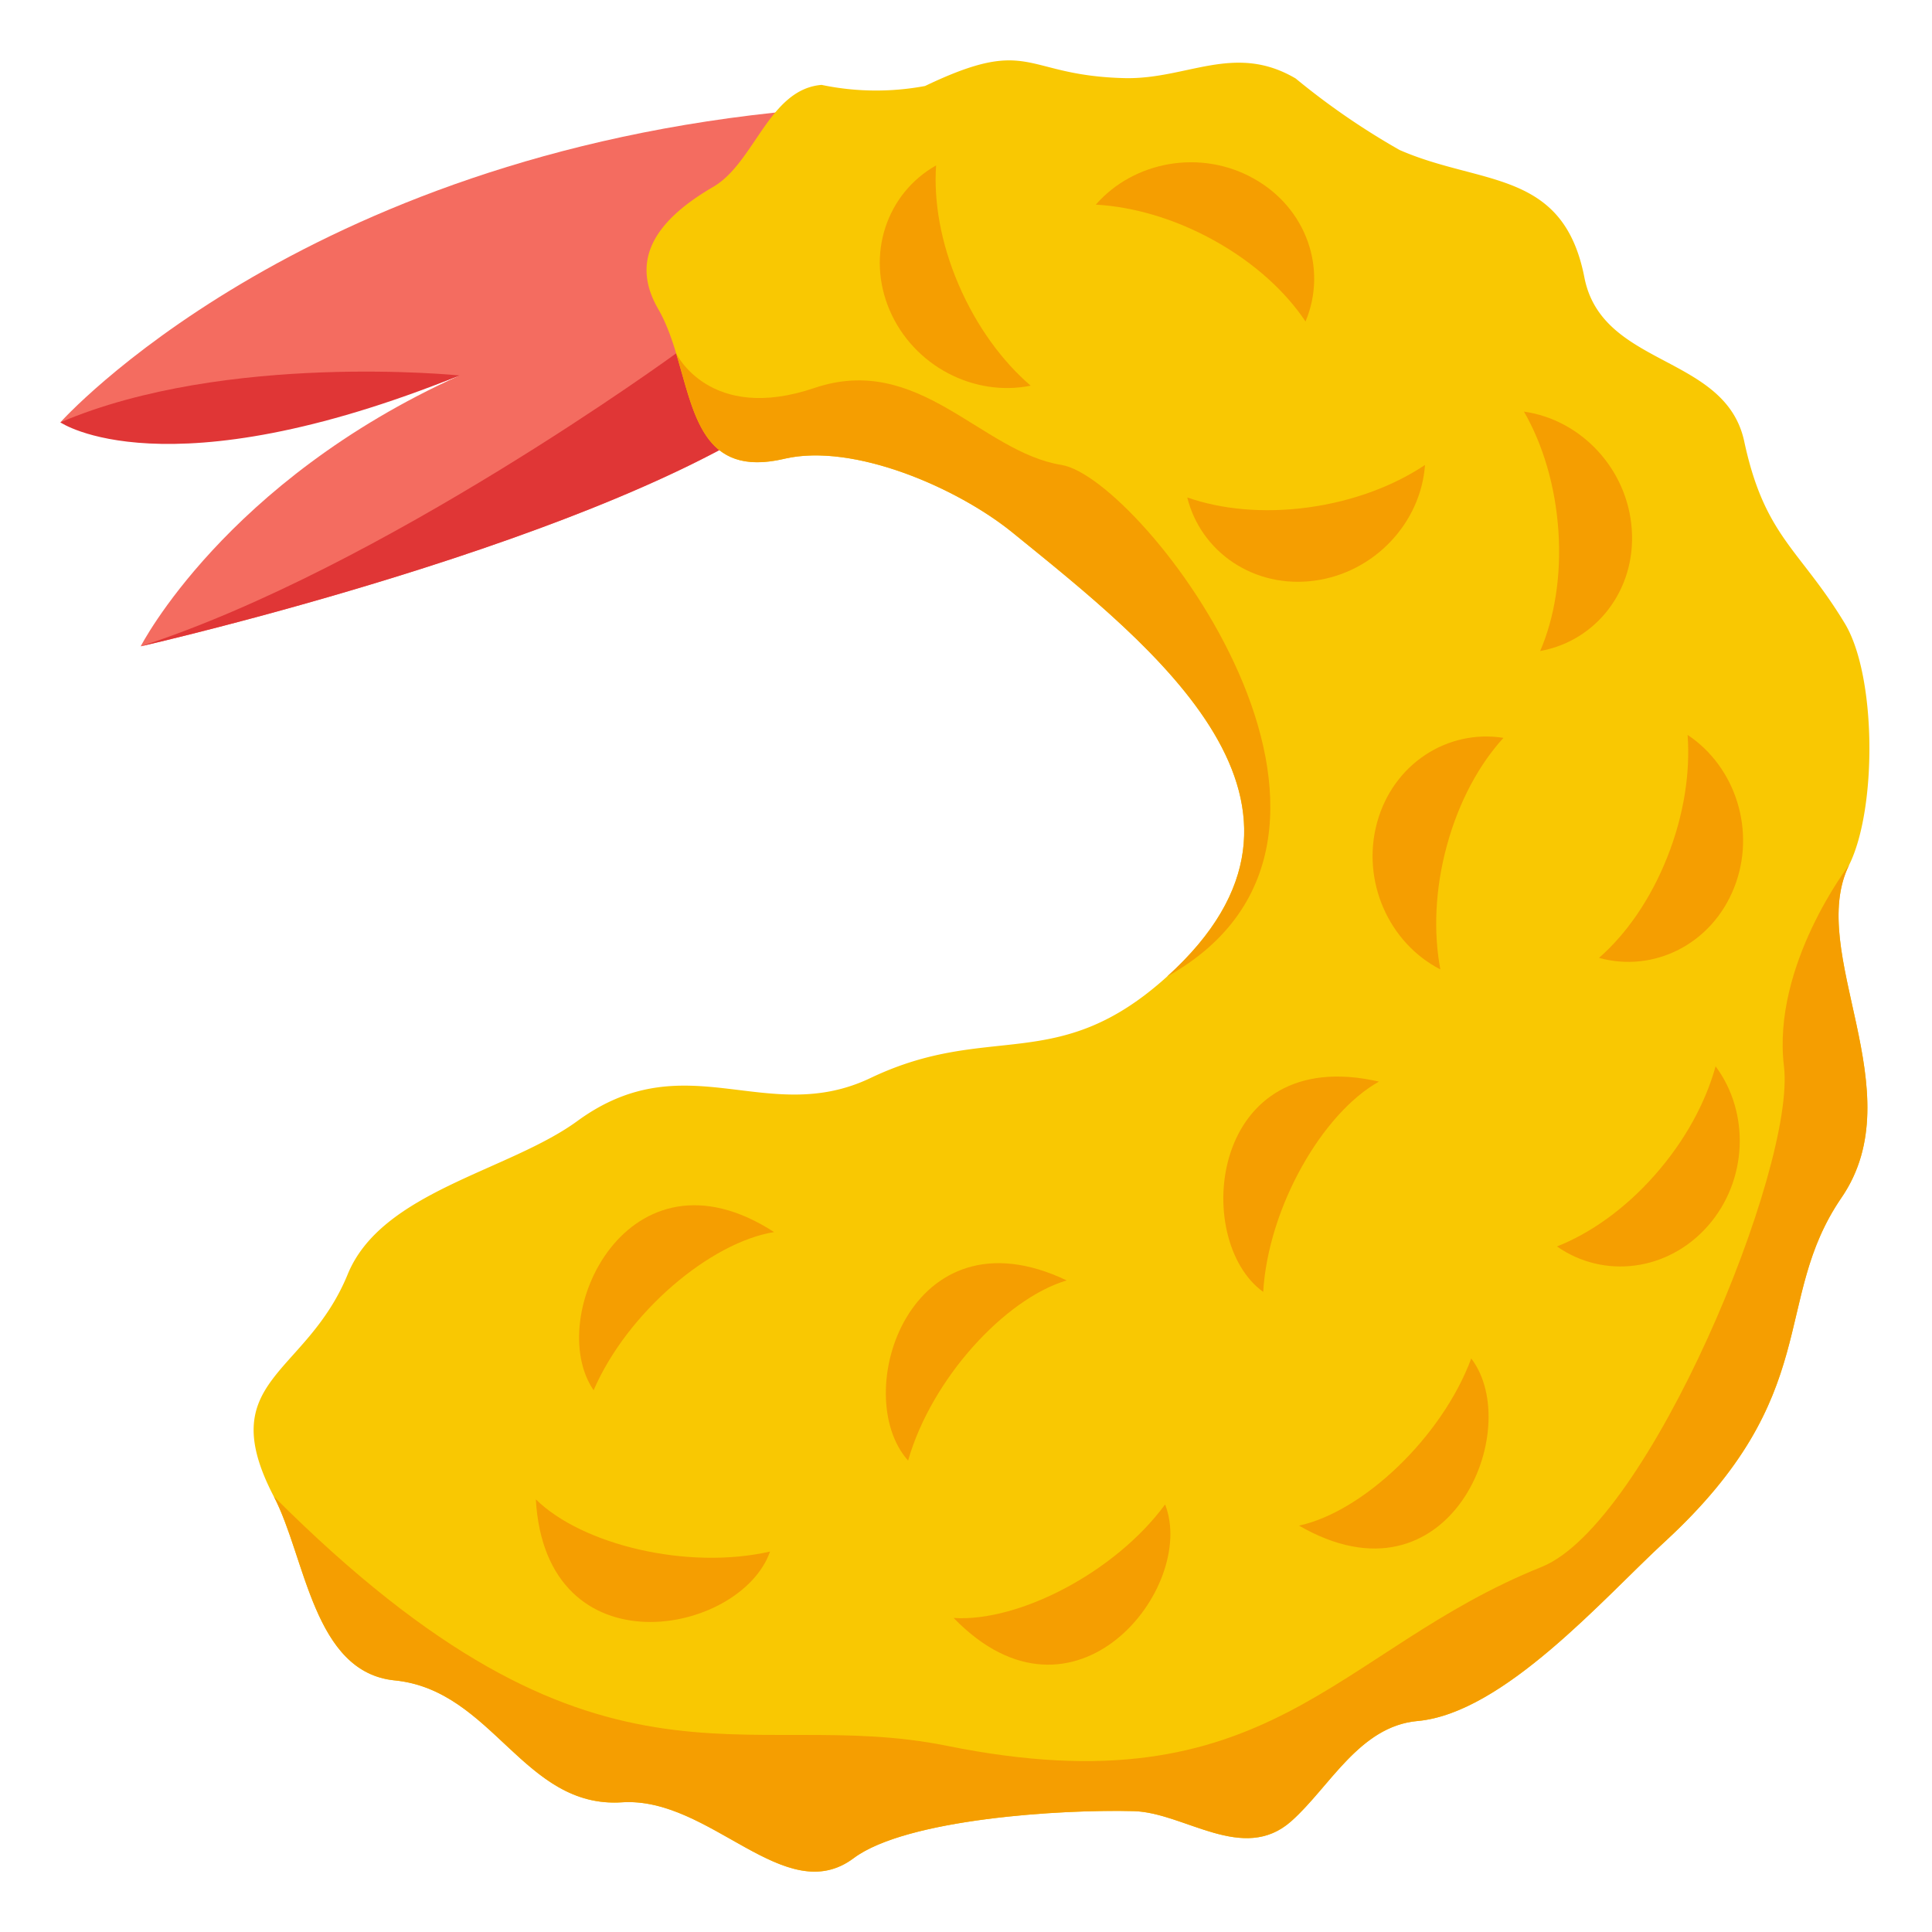 <svg xmlns="http://www.w3.org/2000/svg" width="64" height="64"><path fill="#F46C60" d="M28.104 11.679C24.247 16.965 4.661 21.41 4.661 21.41s2.795-5.466 10.563-8.972c0 0-8.149 3.315-13.224 1.553 0 0 7.865-8.82 24.417-10.335l1.687 8.023z"/><path fill="#E03636" d="M22.397 11.706S12.656 18.82 4.661 21.41c0 0 15.703-3.566 21.753-8.108-1.073-.51-2.397-1.042-4.017-1.596z"/><path fill="#F8BD17" d="M59.094 43.858c.005.002-.018.014-.014.018s.01-.022.014-.018z"/><path fill="#F9C802" d="M61.834 26.784v.005c.284 1.164.149.612 0-.005z"/><path fill="#F9C802" d="M61.002 39.673c2.412-3.523-1.183-8.126.253-11.021.928-1.869.908-6.267-.145-8.003-1.491-2.467-2.653-2.863-3.33-6.027-.622-2.896-4.711-2.438-5.295-5.431-.699-3.594-3.424-3.039-6.123-4.223A24.175 24.175 0 0 1 42.921 2.6c-2.025-1.192-3.598.033-5.658-.012-3.404-.08-3.076-1.434-6.62.261a8.828 8.828 0 0 1-3.428-.037c-1.744.144-2.217 2.581-3.591 3.38-2.048 1.19-2.708 2.508-1.821 4.043 1.232 2.129.739 5.768 4.176 4.964 2.291-.537 5.736.961 7.563 2.445 4.674 3.797 11.409 9.021 5.118 14.707-3.646 3.295-5.862 1.47-9.822 3.359-3.451 1.646-6.117-1.197-9.71 1.424-2.285 1.668-6.484 2.329-7.61 5.079-1.387 3.386-4.472 3.468-2.447 7.362 1.059 2.035 1.311 5.82 4.002 6.09 3.262.324 4.272 4.251 7.529 4.039 2.936-.191 5.395 3.553 7.674 1.852 1.744-1.304 6.889-1.625 9.288-1.559 1.672.048 3.613 1.744 5.207.336 1.277-1.131 2.256-3.148 4.186-3.322 2.854-.258 6.163-4.072 8.188-5.936 5.316-4.892 3.51-7.974 5.857-11.402z"/><path fill="#F59E01" d="M54.828 38.913c-.995 1.132-2.144 1.941-3.251 2.377 1.541 1.08 3.666.832 4.996-.676 1.33-1.512 1.396-3.762.258-5.292-.328 1.195-1.006 2.46-2.003 3.591zm.4-10.512c-.556 1.399-1.363 2.549-2.259 3.33 1.813.501 3.731-.45 4.474-2.32.744-1.869.054-4.01-1.539-5.066.092 1.236-.118 2.655-.676 4.056zm-7.297-.395c.396-1.453 1.07-2.686 1.873-3.563-1.855-.294-3.658.865-4.187 2.807-.53 1.94.396 3.99 2.097 4.863-.231-1.216-.181-2.65.217-4.107zm-4.589-11.198c-1.493.204-2.893.064-4.013-.33.456 1.824 2.227 3.027 4.219 2.757 1.994-.271 3.52-1.925 3.657-3.832-1.029.687-2.37 1.201-3.863 1.405zm8.282.778c.102 1.503-.133 2.889-.604 3.98 1.852-.332 3.172-2.016 3.035-4.022-.135-2.008-1.68-3.642-3.572-3.909.62 1.074 1.039 2.448 1.141 3.951zm-11.387-9.61c1.315.733 2.35 1.683 3.01 2.674.73-1.735.038-3.759-1.721-4.738-1.758-.982-3.969-.572-5.226.867 1.239.069 2.619.463 3.937 1.197zM31.756 9.43c-.594-1.381-.83-2.766-.746-3.951-1.641.928-2.33 2.956-1.537 4.802.793 1.845 2.795 2.874 4.67 2.495-.939-.806-1.791-1.96-2.387-3.346zm3.408 5.972c-2.669-.431-4.716-3.725-8.188-2.549s-4.578-1.148-4.578-1.148c.601 1.98.859 4.129 3.582 3.493 2.291-.537 5.736.961 7.563 2.445 4.674 3.797 11.409 9.021 5.118 14.707 8.325-4.649-.828-16.517-3.497-16.948z"/><path fill="#F59E01" d="M13.073 55.665c3.262.324 4.272 4.251 7.529 4.039 2.936-.191 5.395 3.553 7.674 1.852 1.744-1.304 6.889-1.625 9.288-1.559 1.672.048 3.613 1.744 5.207.336 1.277-1.131 2.256-3.148 4.186-3.322 2.854-.258 6.163-4.072 8.188-5.936 5.317-4.893 3.512-7.975 5.858-11.402 2.412-3.523-1.183-8.126.253-11.021 0 0-2.565 3.325-2.16 6.67s-4.478 15.16-8.029 16.585c-6.86 2.753-8.984 8.093-19.69 5.927-6.81-1.378-11.565 2.48-22.304-8.259 1.057 2.035 1.309 5.821 4 6.09z"/><path fill="#E03636" d="M15.224 12.438S7.5 11.648 2 13.991c0 0 3.448 2.384 13.224-1.553z"/><path fill="#F59E01" d="M19.664 46.054c1.117-2.585 3.867-4.897 5.979-5.24-4.83-3.126-7.643 2.811-5.979 5.24zm18.932 3.783c-1.67 2.268-4.871 3.901-7.005 3.76 4.002 4.133 8.079-1.018 7.005-3.76zm10.141-4.835c-.984 2.639-3.615 5.088-5.706 5.536 4.983 2.879 7.491-3.193 5.706-5.536zm-18.655 3.381c.774-2.708 3.204-5.355 5.253-5.968-5.192-2.477-7.216 3.773-5.253 5.968zm11.763-5.588c.169-2.812 1.967-5.923 3.834-6.965-5.607-1.293-6.226 5.248-3.834 6.965zM17.75 49.667c.328 5.744 6.781 4.508 7.759 1.73-2.746.625-6.237-.229-7.759-1.73z"/></svg>